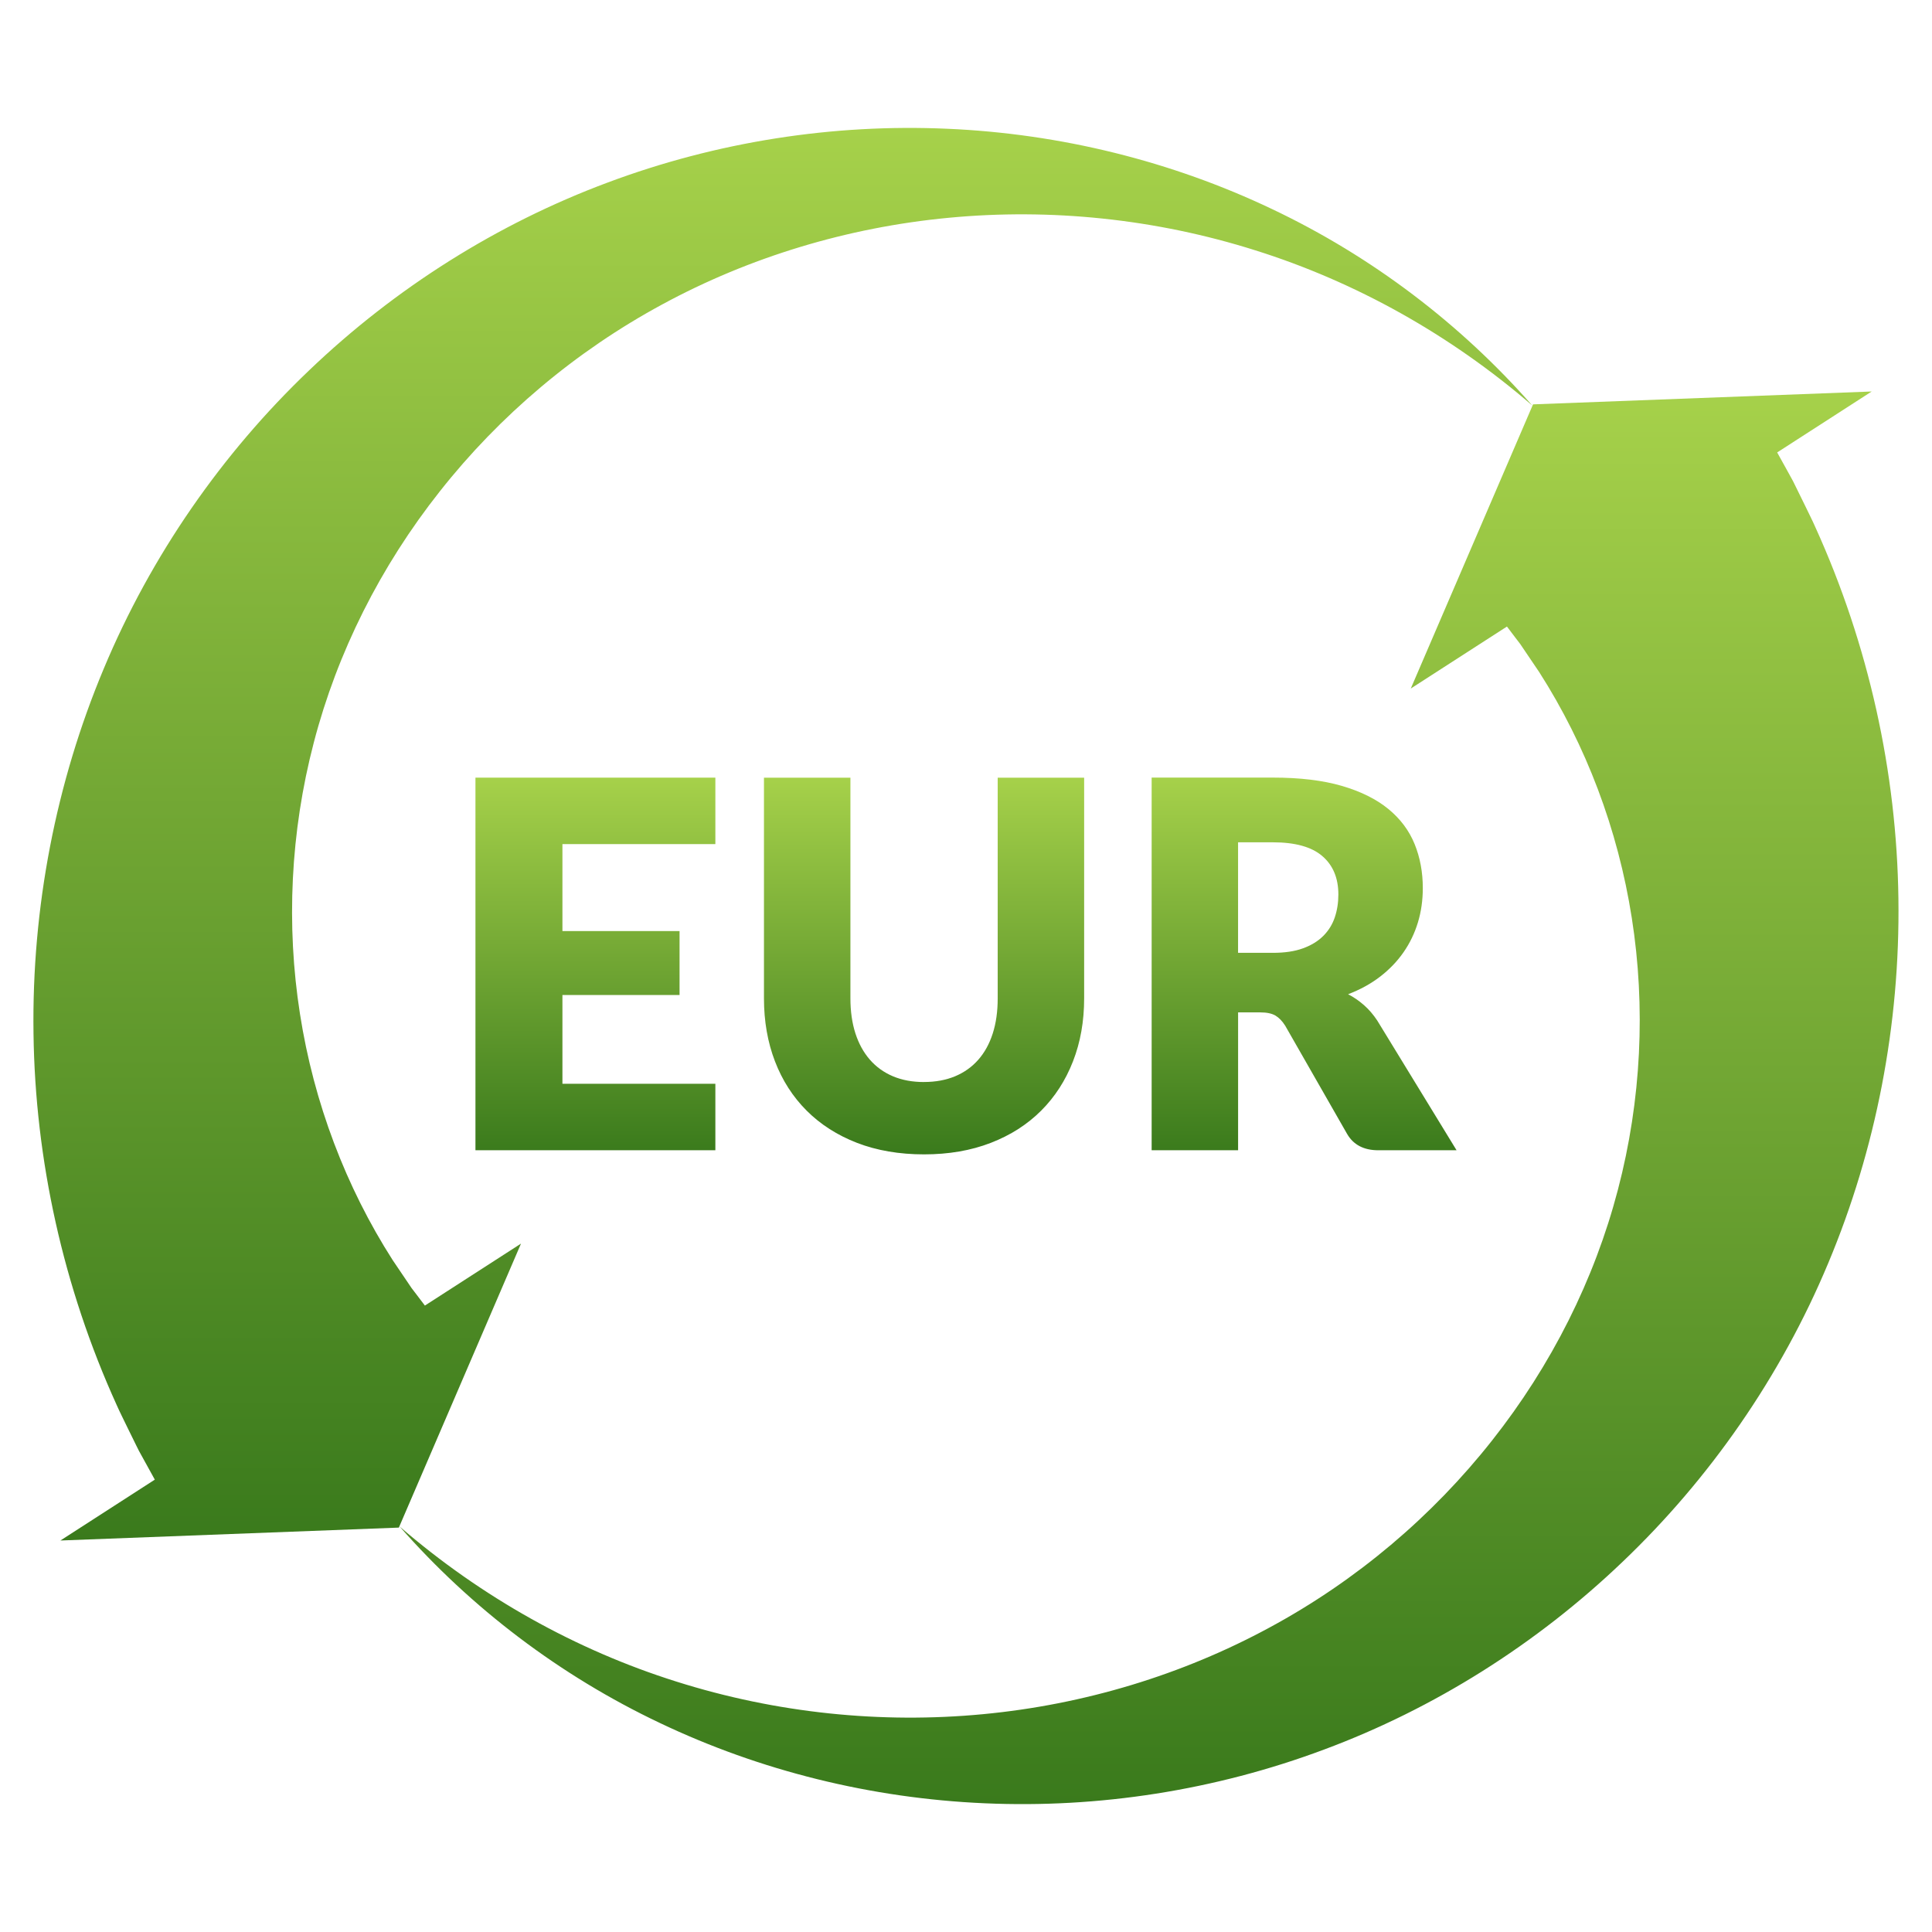 <?xml version="1.0" encoding="UTF-8"?><svg id="Ebene_3" xmlns="http://www.w3.org/2000/svg" width="512" height="512" xmlns:xlink="http://www.w3.org/1999/xlink" viewBox="0 0 512 512"><defs><style>.cls-1{fill:none;}.cls-2{fill:url(#Unbenannter_Verlauf_9-3);}.cls-3{fill:url(#Unbenannter_Verlauf_9-2);}.cls-4{fill:url(#Unbenannter_Verlauf_9);}.cls-5{clip-path:url(#clippath);}</style><clipPath id="clippath"><rect class="cls-1" width="512" height="512"/></clipPath><linearGradient id="Unbenannter_Verlauf_9" x1="304.54" y1="103.75" x2="304.54" y2="478.11" gradientUnits="userSpaceOnUse"><stop offset="0" stop-color="#a6d14a"/><stop offset="1" stop-color="#3a7a1c"/></linearGradient><linearGradient id="Unbenannter_Verlauf_9-2" x1="207.45" y1="33.89" x2="207.45" y2="408.25" xlink:href="#Unbenannter_Verlauf_9"/><linearGradient id="Unbenannter_Verlauf_9-3" x1="256" y1="206.08" x2="256" y2="305.92" xlink:href="#Unbenannter_Verlauf_9"/></defs><g id="icon-cashback-eur"><g class="cls-5"><path class="cls-4" d="M496.01,103.75l-89.74,3.41s-32.39,75.3-32.4,75.31l25.49-16.43,2.33,3.08,1.18,1.54,5.05,7.47c12.37,19.34,20.86,41.64,24.53,65.17,3.69,23.51,2.55,48.2-3.68,71.97-6.21,23.79-17.61,46.57-33.4,66.53-15.79,20.01-35.86,37.06-58.94,49.52-23.05,12.49-49.04,20.42-75.96,22.96-26.91,2.56-54.73-.26-81.24-8.65-26.52-8.34-51.65-22.36-73.29-41.05,18.86,21.48,42.38,39.44,68.94,52.03,26.53,12.64,55.99,19.98,86.11,21.28,30.12,1.33,60.92-3.39,89.95-14.26,29.04-10.81,56.2-27.85,79.11-49.78,22.97-21.91,41.85-48.94,54.44-79.08,12.63-30.12,19.08-63.21,18.61-96.64-.44-33.42-7.84-67.21-22.02-98.44-.86-1.97-1.85-3.86-2.77-5.8l-2.48-5.05-.64-1.3-1.4-2.55-2.82-5.09,25.03-16.14Z"/><path class="cls-3" d="M16.03,408.25l89.67-3.42,32.37-75.26-25.47,16.42-2.33-3.07-1.18-1.54-5.05-7.47c-12.37-19.34-20.87-41.65-24.54-65.18-3.69-23.51-2.56-48.21,3.67-71.99,6.2-23.79,17.6-46.57,33.4-66.54,15.79-20.02,35.87-37.06,58.94-49.53,23.05-12.5,49.05-20.42,75.97-22.96,26.91-2.56,54.74.26,81.25,8.65,26.53,8.34,51.65,22.36,73.29,41.06-18.86-21.48-42.38-39.44-68.95-52.03-26.53-12.63-55.99-19.98-86.12-21.27-30.12-1.33-60.92,3.4-89.95,14.27-29.04,10.82-56.19,27.85-79.11,49.79-22.97,21.91-41.84,48.95-54.42,79.09-12.62,30.12-19.07,63.21-18.59,96.64.44,33.42,7.85,67.2,22.04,98.43.86,1.96,1.85,3.86,2.77,5.8l2.48,5.05.65,1.3,1.4,2.54,2.81,5.09-25.01,16.13Z"/><path id="icon-echtgeld-eur" class="cls-2" d="M149.05,223.7v23.05h31.04v16.94h-31.04v23.52h40.53v17.62h-63.58v-98.75h63.58v17.62h-40.53ZM244.88,286.74c3.07,0,5.82-.51,8.24-1.52,2.42-1.02,4.46-2.47,6.13-4.37,1.67-1.9,2.95-4.21,3.83-6.95.88-2.73,1.32-5.84,1.32-9.32v-58.49h22.91v58.49c0,6.06-.98,11.61-2.95,16.67-1.97,5.06-4.78,9.42-8.44,13.08-3.66,3.66-8.11,6.51-13.35,8.54-5.24,2.03-11.14,3.05-17.69,3.05s-12.52-1.02-17.76-3.05c-5.24-2.03-9.69-4.88-13.35-8.54-3.66-3.66-6.46-8.02-8.4-13.08-1.94-5.06-2.91-10.62-2.91-16.67v-58.49h22.91v58.43c0,3.48.44,6.59,1.32,9.32.88,2.73,2.16,5.06,3.83,6.98,1.67,1.92,3.72,3.39,6.13,4.41,2.42,1.02,5.16,1.52,8.24,1.52ZM386,304.83h-20.74c-3.84,0-6.6-1.45-8.27-4.34l-16.4-28.67c-.77-1.22-1.63-2.11-2.58-2.68-.95-.56-2.3-.85-4.07-.85h-5.83v36.53h-22.91v-98.75h32.13c7.14,0,13.23.73,18.27,2.2,5.04,1.47,9.15,3.51,12.34,6.13,3.19,2.62,5.5,5.72,6.95,9.29,1.45,3.57,2.17,7.46,2.17,11.66,0,3.21-.43,6.24-1.29,9.08-.86,2.85-2.12,5.48-3.8,7.9-1.67,2.42-3.74,4.57-6.2,6.47-2.46,1.9-5.3,3.46-8.51,4.68,1.49.77,2.89,1.73,4.2,2.88s2.49,2.52,3.53,4.1l21.01,34.36ZM337.33,252.51c3.12,0,5.77-.39,7.96-1.19,2.19-.79,3.99-1.89,5.39-3.29s2.42-3.04,3.05-4.91c.63-1.87.95-3.9.95-6.07,0-4.34-1.41-7.73-4.24-10.17-2.82-2.44-7.2-3.66-13.12-3.66h-9.22v29.28h9.22Z"/></g></g></svg>